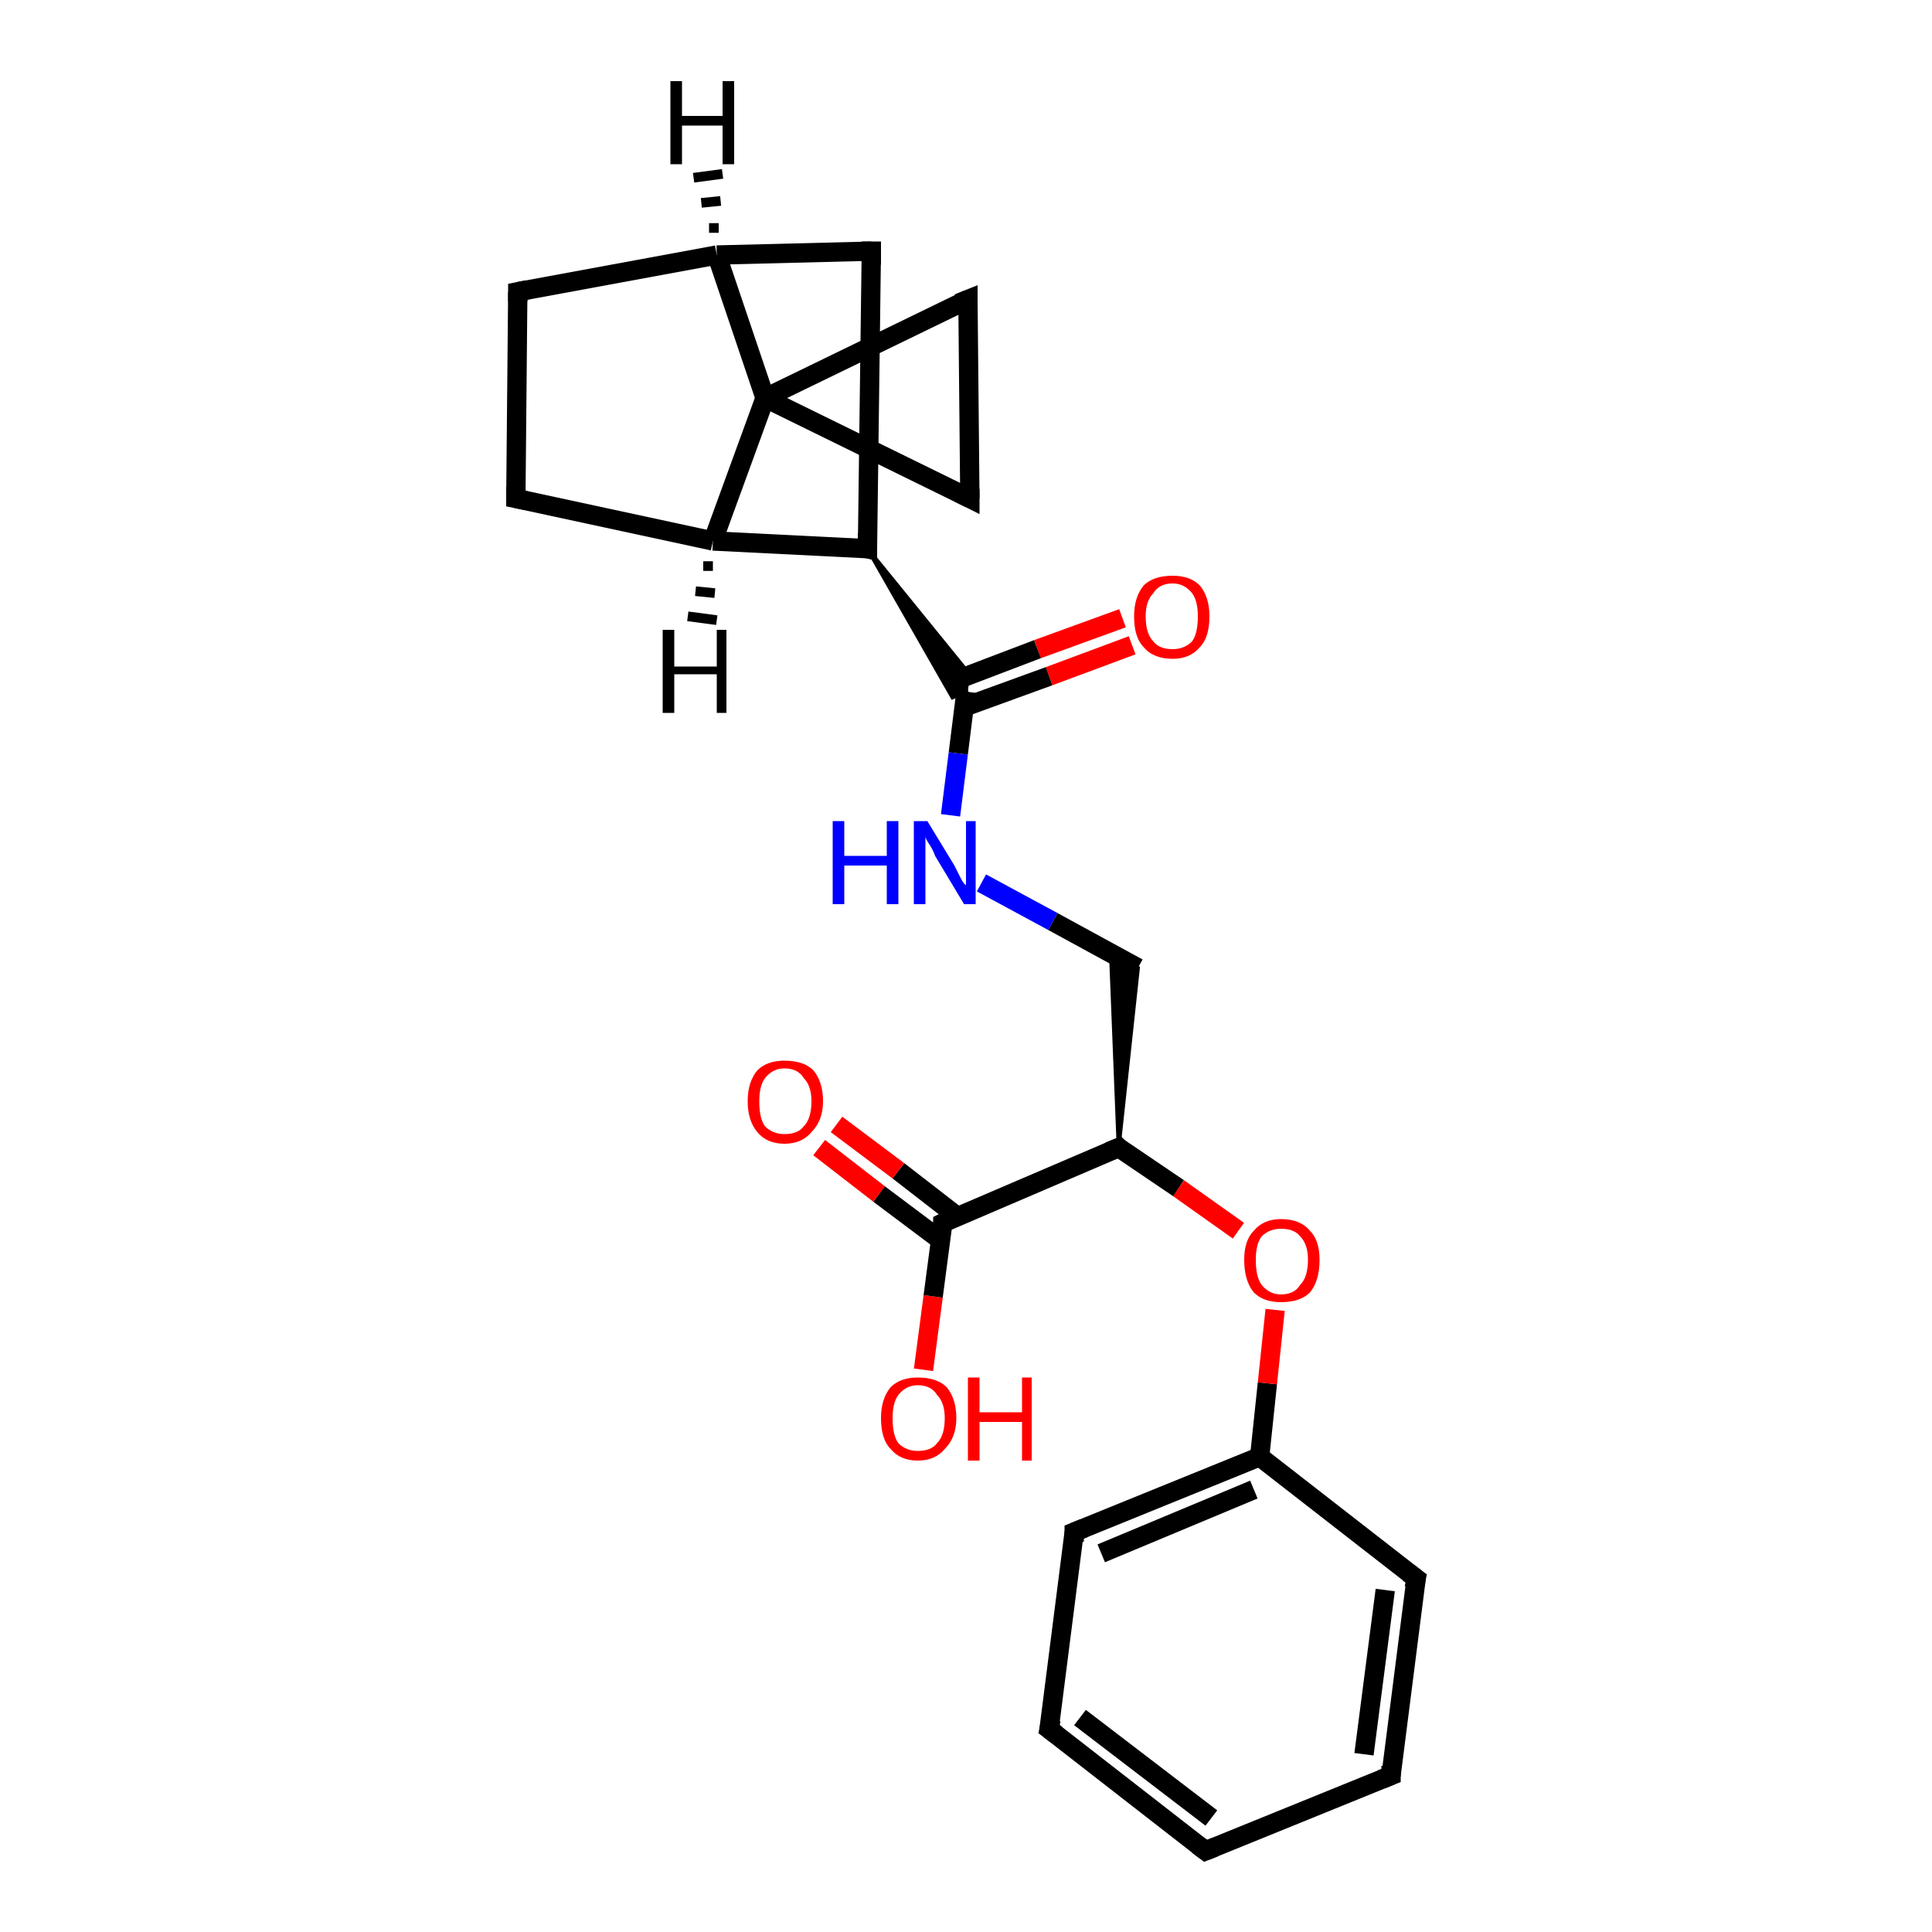 <?xml version='1.0' encoding='iso-8859-1'?>
<svg version='1.1' baseProfile='full'
              xmlns='http://www.w3.org/2000/svg'
                      xmlns:rdkit='http://www.rdkit.org/xml'
                      xmlns:xlink='http://www.w3.org/1999/xlink'
                  xml:space='preserve'
width='100px' height='100px' viewBox='0 0 100 100'>
<!-- END OF HEADER -->
<rect style='opacity:1.0;fill:#FFFFFF;stroke:none' width='100.0' height='100.0' x='0.0' y='0.0'> </rect>
<path class='bond-0 atom-0 atom-20' d='M 49.6,63.0 L 46.5,60.6' style='fill:none;fill-rule:evenodd;stroke:#000000;stroke-width:1.0px;stroke-linecap:butt;stroke-linejoin:miter;stroke-opacity:1' />
<path class='bond-0 atom-0 atom-20' d='M 46.5,60.6 L 43.3,58.2' style='fill:none;fill-rule:evenodd;stroke:#FF0000;stroke-width:1.0px;stroke-linecap:butt;stroke-linejoin:miter;stroke-opacity:1' />
<path class='bond-0 atom-0 atom-20' d='M 48.7,64.2 L 45.5,61.8' style='fill:none;fill-rule:evenodd;stroke:#000000;stroke-width:1.0px;stroke-linecap:butt;stroke-linejoin:miter;stroke-opacity:1' />
<path class='bond-0 atom-0 atom-20' d='M 45.5,61.8 L 42.4,59.4' style='fill:none;fill-rule:evenodd;stroke:#FF0000;stroke-width:1.0px;stroke-linecap:butt;stroke-linejoin:miter;stroke-opacity:1' />
<path class='bond-1 atom-2 atom-21' d='M 65.2,75.4 L 65.6,71.6' style='fill:none;fill-rule:evenodd;stroke:#000000;stroke-width:1.0px;stroke-linecap:butt;stroke-linejoin:miter;stroke-opacity:1' />
<path class='bond-1 atom-2 atom-21' d='M 65.6,71.6 L 66.0,67.8' style='fill:none;fill-rule:evenodd;stroke:#FF0000;stroke-width:1.0px;stroke-linecap:butt;stroke-linejoin:miter;stroke-opacity:1' />
<path class='bond-2 atom-3 atom-2' d='M 55.6,79.3 L 65.2,75.4' style='fill:none;fill-rule:evenodd;stroke:#000000;stroke-width:1.0px;stroke-linecap:butt;stroke-linejoin:miter;stroke-opacity:1' />
<path class='bond-2 atom-3 atom-2' d='M 57.0,80.4 L 64.9,77.1' style='fill:none;fill-rule:evenodd;stroke:#000000;stroke-width:1.0px;stroke-linecap:butt;stroke-linejoin:miter;stroke-opacity:1' />
<path class='bond-3 atom-11 atom-3' d='M 54.3,89.5 L 55.6,79.3' style='fill:none;fill-rule:evenodd;stroke:#000000;stroke-width:1.0px;stroke-linecap:butt;stroke-linejoin:miter;stroke-opacity:1' />
<path class='bond-4 atom-12 atom-11' d='M 62.4,95.8 L 54.3,89.5' style='fill:none;fill-rule:evenodd;stroke:#000000;stroke-width:1.0px;stroke-linecap:butt;stroke-linejoin:miter;stroke-opacity:1' />
<path class='bond-4 atom-12 atom-11' d='M 62.7,94.1 L 55.9,88.9' style='fill:none;fill-rule:evenodd;stroke:#000000;stroke-width:1.0px;stroke-linecap:butt;stroke-linejoin:miter;stroke-opacity:1' />
<path class='bond-5 atom-4 atom-12' d='M 72.0,91.9 L 62.4,95.8' style='fill:none;fill-rule:evenodd;stroke:#000000;stroke-width:1.0px;stroke-linecap:butt;stroke-linejoin:miter;stroke-opacity:1' />
<path class='bond-6 atom-5 atom-4' d='M 73.3,81.7 L 72.0,91.9' style='fill:none;fill-rule:evenodd;stroke:#000000;stroke-width:1.0px;stroke-linecap:butt;stroke-linejoin:miter;stroke-opacity:1' />
<path class='bond-6 atom-5 atom-4' d='M 71.7,82.3 L 70.6,90.8' style='fill:none;fill-rule:evenodd;stroke:#000000;stroke-width:1.0px;stroke-linecap:butt;stroke-linejoin:miter;stroke-opacity:1' />
<path class='bond-7 atom-21 atom-1' d='M 64.1,63.7 L 61.0,61.5' style='fill:none;fill-rule:evenodd;stroke:#FF0000;stroke-width:1.0px;stroke-linecap:butt;stroke-linejoin:miter;stroke-opacity:1' />
<path class='bond-7 atom-21 atom-1' d='M 61.0,61.5 L 57.9,59.4' style='fill:none;fill-rule:evenodd;stroke:#000000;stroke-width:1.0px;stroke-linecap:butt;stroke-linejoin:miter;stroke-opacity:1' />
<path class='bond-8 atom-1 atom-13' d='M 57.9,59.4 L 57.5,49.3 L 58.9,50.1 Z' style='fill:#000000;fill-rule:evenodd;fill-opacity:1;stroke:#000000;stroke-width:0.2px;stroke-linecap:butt;stroke-linejoin:miter;stroke-opacity:1;' />
<path class='bond-9 atom-19 atom-13' d='M 50.8,45.7 L 54.5,47.7' style='fill:none;fill-rule:evenodd;stroke:#0000FF;stroke-width:1.0px;stroke-linecap:butt;stroke-linejoin:miter;stroke-opacity:1' />
<path class='bond-9 atom-19 atom-13' d='M 54.5,47.7 L 58.9,50.1' style='fill:none;fill-rule:evenodd;stroke:#000000;stroke-width:1.0px;stroke-linecap:butt;stroke-linejoin:miter;stroke-opacity:1' />
<path class='bond-10 atom-6 atom-19' d='M 50.0,35.8 L 49.6,39.0' style='fill:none;fill-rule:evenodd;stroke:#000000;stroke-width:1.0px;stroke-linecap:butt;stroke-linejoin:miter;stroke-opacity:1' />
<path class='bond-10 atom-6 atom-19' d='M 49.6,39.0 L 49.2,42.2' style='fill:none;fill-rule:evenodd;stroke:#0000FF;stroke-width:1.0px;stroke-linecap:butt;stroke-linejoin:miter;stroke-opacity:1' />
<path class='bond-11 atom-7 atom-14' d='M 45.1,13.0 L 44.9,28.4' style='fill:none;fill-rule:evenodd;stroke:#000000;stroke-width:1.0px;stroke-linecap:butt;stroke-linejoin:miter;stroke-opacity:1' />
<path class='bond-12 atom-15 atom-7' d='M 37.1,13.2 L 45.1,13.0' style='fill:none;fill-rule:evenodd;stroke:#000000;stroke-width:1.0px;stroke-linecap:butt;stroke-linejoin:miter;stroke-opacity:1' />
<path class='bond-13 atom-16 atom-15' d='M 26.8,15.1 L 37.1,13.2' style='fill:none;fill-rule:evenodd;stroke:#000000;stroke-width:1.0px;stroke-linecap:butt;stroke-linejoin:miter;stroke-opacity:1' />
<path class='bond-14 atom-17 atom-16' d='M 26.7,25.8 L 26.8,15.1' style='fill:none;fill-rule:evenodd;stroke:#000000;stroke-width:1.0px;stroke-linecap:butt;stroke-linejoin:miter;stroke-opacity:1' />
<path class='bond-15 atom-8 atom-17' d='M 36.9,28.0 L 26.7,25.8' style='fill:none;fill-rule:evenodd;stroke:#000000;stroke-width:1.0px;stroke-linecap:butt;stroke-linejoin:miter;stroke-opacity:1' />
<path class='bond-16 atom-18 atom-8' d='M 39.6,20.6 L 36.9,28.0' style='fill:none;fill-rule:evenodd;stroke:#000000;stroke-width:1.0px;stroke-linecap:butt;stroke-linejoin:miter;stroke-opacity:1' />
<path class='bond-17 atom-9 atom-18' d='M 50.2,25.8 L 39.6,20.6' style='fill:none;fill-rule:evenodd;stroke:#000000;stroke-width:1.0px;stroke-linecap:butt;stroke-linejoin:miter;stroke-opacity:1' />
<path class='bond-18 atom-10 atom-9' d='M 50.1,15.5 L 50.2,25.8' style='fill:none;fill-rule:evenodd;stroke:#000000;stroke-width:1.0px;stroke-linecap:butt;stroke-linejoin:miter;stroke-opacity:1' />
<path class='bond-19 atom-14 atom-6' d='M 44.9,28.4 L 50.1,34.8 L 50.0,35.8 Z' style='fill:#000000;fill-rule:evenodd;fill-opacity:1;stroke:#000000;stroke-width:0.2px;stroke-linecap:butt;stroke-linejoin:miter;stroke-opacity:1;' />
<path class='bond-19 atom-14 atom-6' d='M 44.9,28.4 L 50.0,35.8 L 49.3,36.1 Z' style='fill:#000000;fill-rule:evenodd;fill-opacity:1;stroke:#000000;stroke-width:0.2px;stroke-linecap:butt;stroke-linejoin:miter;stroke-opacity:1;' />
<path class='bond-20 atom-22 atom-6' d='M 58.6,33.4 L 54.3,35.0' style='fill:none;fill-rule:evenodd;stroke:#FF0000;stroke-width:1.0px;stroke-linecap:butt;stroke-linejoin:miter;stroke-opacity:1' />
<path class='bond-20 atom-22 atom-6' d='M 54.3,35.0 L 49.9,36.6' style='fill:none;fill-rule:evenodd;stroke:#000000;stroke-width:1.0px;stroke-linecap:butt;stroke-linejoin:miter;stroke-opacity:1' />
<path class='bond-20 atom-22 atom-6' d='M 58.1,32.0 L 53.7,33.6' style='fill:none;fill-rule:evenodd;stroke:#FF0000;stroke-width:1.0px;stroke-linecap:butt;stroke-linejoin:miter;stroke-opacity:1' />
<path class='bond-20 atom-22 atom-6' d='M 53.7,33.6 L 49.5,35.2' style='fill:none;fill-rule:evenodd;stroke:#000000;stroke-width:1.0px;stroke-linecap:butt;stroke-linejoin:miter;stroke-opacity:1' />
<path class='bond-21 atom-1 atom-0' d='M 57.9,59.4 L 48.8,63.3' style='fill:none;fill-rule:evenodd;stroke:#000000;stroke-width:1.0px;stroke-linecap:butt;stroke-linejoin:miter;stroke-opacity:1' />
<path class='bond-22 atom-23 atom-0' d='M 47.8,70.9 L 48.3,67.1' style='fill:none;fill-rule:evenodd;stroke:#FF0000;stroke-width:1.0px;stroke-linecap:butt;stroke-linejoin:miter;stroke-opacity:1' />
<path class='bond-22 atom-23 atom-0' d='M 48.3,67.1 L 48.8,63.3' style='fill:none;fill-rule:evenodd;stroke:#000000;stroke-width:1.0px;stroke-linecap:butt;stroke-linejoin:miter;stroke-opacity:1' />
<path class='bond-23 atom-2 atom-5' d='M 65.2,75.4 L 73.3,81.7' style='fill:none;fill-rule:evenodd;stroke:#000000;stroke-width:1.0px;stroke-linecap:butt;stroke-linejoin:miter;stroke-opacity:1' />
<path class='bond-24 atom-14 atom-8' d='M 44.9,28.4 L 36.9,28.0' style='fill:none;fill-rule:evenodd;stroke:#000000;stroke-width:1.0px;stroke-linecap:butt;stroke-linejoin:miter;stroke-opacity:1' />
<path class='bond-25 atom-15 atom-18' d='M 37.1,13.2 L 39.6,20.6' style='fill:none;fill-rule:evenodd;stroke:#000000;stroke-width:1.0px;stroke-linecap:butt;stroke-linejoin:miter;stroke-opacity:1' />
<path class='bond-26 atom-18 atom-10' d='M 39.6,20.6 L 50.1,15.5' style='fill:none;fill-rule:evenodd;stroke:#000000;stroke-width:1.0px;stroke-linecap:butt;stroke-linejoin:miter;stroke-opacity:1' />
<path class='bond-27 atom-8 atom-24' d='M 36.9,29.3 L 36.4,29.3' style='fill:none;fill-rule:evenodd;stroke:#000000;stroke-width:0.5px;stroke-linecap:butt;stroke-linejoin:miter;stroke-opacity:1' />
<path class='bond-27 atom-8 atom-24' d='M 37.0,30.7 L 36.0,30.6' style='fill:none;fill-rule:evenodd;stroke:#000000;stroke-width:0.5px;stroke-linecap:butt;stroke-linejoin:miter;stroke-opacity:1' />
<path class='bond-27 atom-8 atom-24' d='M 37.1,32.1 L 35.6,31.9' style='fill:none;fill-rule:evenodd;stroke:#000000;stroke-width:0.5px;stroke-linecap:butt;stroke-linejoin:miter;stroke-opacity:1' />
<path class='bond-28 atom-15 atom-25' d='M 36.7,11.8 L 37.2,11.8' style='fill:none;fill-rule:evenodd;stroke:#000000;stroke-width:0.5px;stroke-linecap:butt;stroke-linejoin:miter;stroke-opacity:1' />
<path class='bond-28 atom-15 atom-25' d='M 36.3,10.5 L 37.3,10.4' style='fill:none;fill-rule:evenodd;stroke:#000000;stroke-width:0.5px;stroke-linecap:butt;stroke-linejoin:miter;stroke-opacity:1' />
<path class='bond-28 atom-15 atom-25' d='M 35.9,9.2 L 37.4,9.0' style='fill:none;fill-rule:evenodd;stroke:#000000;stroke-width:0.5px;stroke-linecap:butt;stroke-linejoin:miter;stroke-opacity:1' />
<path d='M 49.2,63.1 L 48.8,63.3 L 48.8,63.5' style='fill:none;stroke:#000000;stroke-width:1.0px;stroke-linecap:butt;stroke-linejoin:miter;stroke-opacity:1;' />
<path d='M 58.0,59.5 L 57.9,59.4 L 57.4,59.6' style='fill:none;stroke:#000000;stroke-width:1.0px;stroke-linecap:butt;stroke-linejoin:miter;stroke-opacity:1;' />
<path d='M 56.1,79.1 L 55.6,79.3 L 55.6,79.8' style='fill:none;stroke:#000000;stroke-width:1.0px;stroke-linecap:butt;stroke-linejoin:miter;stroke-opacity:1;' />
<path d='M 71.5,92.1 L 72.0,91.9 L 72.0,91.4' style='fill:none;stroke:#000000;stroke-width:1.0px;stroke-linecap:butt;stroke-linejoin:miter;stroke-opacity:1;' />
<path d='M 73.2,82.2 L 73.3,81.7 L 72.9,81.4' style='fill:none;stroke:#000000;stroke-width:1.0px;stroke-linecap:butt;stroke-linejoin:miter;stroke-opacity:1;' />
<path d='M 45.1,13.7 L 45.1,13.0 L 44.7,13.0' style='fill:none;stroke:#000000;stroke-width:1.0px;stroke-linecap:butt;stroke-linejoin:miter;stroke-opacity:1;' />
<path d='M 49.6,25.5 L 50.2,25.8 L 50.2,25.3' style='fill:none;stroke:#000000;stroke-width:1.0px;stroke-linecap:butt;stroke-linejoin:miter;stroke-opacity:1;' />
<path d='M 50.1,16.0 L 50.1,15.5 L 49.6,15.7' style='fill:none;stroke:#000000;stroke-width:1.0px;stroke-linecap:butt;stroke-linejoin:miter;stroke-opacity:1;' />
<path d='M 54.4,89.0 L 54.3,89.5 L 54.7,89.8' style='fill:none;stroke:#000000;stroke-width:1.0px;stroke-linecap:butt;stroke-linejoin:miter;stroke-opacity:1;' />
<path d='M 62.0,95.5 L 62.4,95.8 L 62.9,95.6' style='fill:none;stroke:#000000;stroke-width:1.0px;stroke-linecap:butt;stroke-linejoin:miter;stroke-opacity:1;' />
<path d='M 44.9,27.6 L 44.9,28.4 L 44.5,28.3' style='fill:none;stroke:#000000;stroke-width:1.0px;stroke-linecap:butt;stroke-linejoin:miter;stroke-opacity:1;' />
<path d='M 27.3,15.0 L 26.8,15.1 L 26.8,15.6' style='fill:none;stroke:#000000;stroke-width:1.0px;stroke-linecap:butt;stroke-linejoin:miter;stroke-opacity:1;' />
<path d='M 26.7,25.2 L 26.7,25.8 L 27.2,25.9' style='fill:none;stroke:#000000;stroke-width:1.0px;stroke-linecap:butt;stroke-linejoin:miter;stroke-opacity:1;' />
<path class='atom-19' d='M 43.1 42.5
L 43.7 42.5
L 43.7 44.3
L 45.9 44.3
L 45.9 42.5
L 46.5 42.5
L 46.5 46.8
L 45.9 46.8
L 45.9 44.8
L 43.7 44.8
L 43.7 46.8
L 43.1 46.8
L 43.1 42.5
' fill='#0000FF'/>
<path class='atom-19' d='M 48.0 42.5
L 49.4 44.8
Q 49.5 45.0, 49.7 45.4
Q 49.9 45.8, 50.0 45.8
L 50.0 42.5
L 50.5 42.5
L 50.5 46.8
L 49.9 46.8
L 48.4 44.3
Q 48.3 44.0, 48.1 43.7
Q 47.9 43.4, 47.9 43.3
L 47.9 46.8
L 47.3 46.8
L 47.3 42.5
L 48.0 42.5
' fill='#0000FF'/>
<path class='atom-20' d='M 38.7 57.0
Q 38.7 56.0, 39.2 55.4
Q 39.7 54.9, 40.6 54.9
Q 41.6 54.9, 42.1 55.4
Q 42.6 56.0, 42.6 57.0
Q 42.6 58.0, 42.0 58.6
Q 41.5 59.2, 40.6 59.2
Q 39.7 59.2, 39.2 58.6
Q 38.7 58.0, 38.7 57.0
M 40.6 58.7
Q 41.3 58.7, 41.6 58.3
Q 42.0 57.9, 42.0 57.0
Q 42.0 56.2, 41.6 55.8
Q 41.3 55.3, 40.6 55.3
Q 40.0 55.3, 39.6 55.8
Q 39.3 56.2, 39.3 57.0
Q 39.3 57.9, 39.6 58.3
Q 40.0 58.7, 40.6 58.7
' fill='#FF0000'/>
<path class='atom-21' d='M 64.4 65.2
Q 64.4 64.2, 64.9 63.7
Q 65.4 63.1, 66.3 63.1
Q 67.3 63.1, 67.8 63.7
Q 68.3 64.2, 68.3 65.2
Q 68.3 66.3, 67.8 66.9
Q 67.3 67.4, 66.3 67.4
Q 65.4 67.4, 64.9 66.9
Q 64.4 66.3, 64.4 65.2
M 66.3 67.0
Q 67.0 67.0, 67.3 66.5
Q 67.7 66.1, 67.7 65.2
Q 67.7 64.4, 67.3 64.0
Q 67.0 63.6, 66.3 63.6
Q 65.7 63.6, 65.3 64.0
Q 65.0 64.4, 65.0 65.2
Q 65.0 66.1, 65.3 66.5
Q 65.7 67.0, 66.3 67.0
' fill='#FF0000'/>
<path class='atom-22' d='M 58.7 31.9
Q 58.7 30.9, 59.2 30.3
Q 59.7 29.8, 60.7 29.8
Q 61.6 29.8, 62.1 30.3
Q 62.6 30.9, 62.6 31.9
Q 62.6 33.0, 62.1 33.5
Q 61.6 34.1, 60.7 34.1
Q 59.7 34.1, 59.2 33.5
Q 58.7 33.0, 58.7 31.9
M 60.7 33.6
Q 61.3 33.6, 61.7 33.2
Q 62.0 32.8, 62.0 31.9
Q 62.0 31.1, 61.7 30.7
Q 61.3 30.2, 60.7 30.2
Q 60.0 30.2, 59.7 30.7
Q 59.3 31.1, 59.3 31.9
Q 59.3 32.8, 59.7 33.2
Q 60.0 33.6, 60.7 33.6
' fill='#FF0000'/>
<path class='atom-23' d='M 45.6 73.4
Q 45.6 72.4, 46.1 71.8
Q 46.6 71.3, 47.5 71.3
Q 48.5 71.3, 49.0 71.8
Q 49.5 72.4, 49.5 73.4
Q 49.5 74.4, 48.9 75.0
Q 48.4 75.6, 47.5 75.6
Q 46.6 75.6, 46.1 75.0
Q 45.6 74.5, 45.6 73.4
M 47.5 75.1
Q 48.2 75.1, 48.5 74.7
Q 48.9 74.3, 48.9 73.4
Q 48.9 72.6, 48.5 72.2
Q 48.2 71.7, 47.5 71.7
Q 46.9 71.7, 46.5 72.2
Q 46.2 72.6, 46.2 73.4
Q 46.2 74.3, 46.5 74.7
Q 46.9 75.1, 47.5 75.1
' fill='#FF0000'/>
<path class='atom-23' d='M 50.1 71.3
L 50.7 71.3
L 50.7 73.1
L 52.9 73.1
L 52.9 71.3
L 53.4 71.3
L 53.4 75.6
L 52.9 75.6
L 52.9 73.6
L 50.7 73.6
L 50.7 75.6
L 50.1 75.6
L 50.1 71.3
' fill='#FF0000'/>
<path class='atom-24' d='M 34.3 32.6
L 34.9 32.6
L 34.9 34.5
L 37.1 34.5
L 37.1 32.6
L 37.6 32.6
L 37.6 36.9
L 37.1 36.9
L 37.1 34.9
L 34.9 34.9
L 34.9 36.9
L 34.3 36.9
L 34.3 32.6
' fill='#000000'/>
<path class='atom-25' d='M 34.7 4.2
L 35.3 4.2
L 35.3 6.0
L 37.4 6.0
L 37.4 4.2
L 38.0 4.2
L 38.0 8.5
L 37.4 8.5
L 37.4 6.5
L 35.3 6.5
L 35.3 8.5
L 34.7 8.5
L 34.7 4.2
' fill='#000000'/>
</svg>
